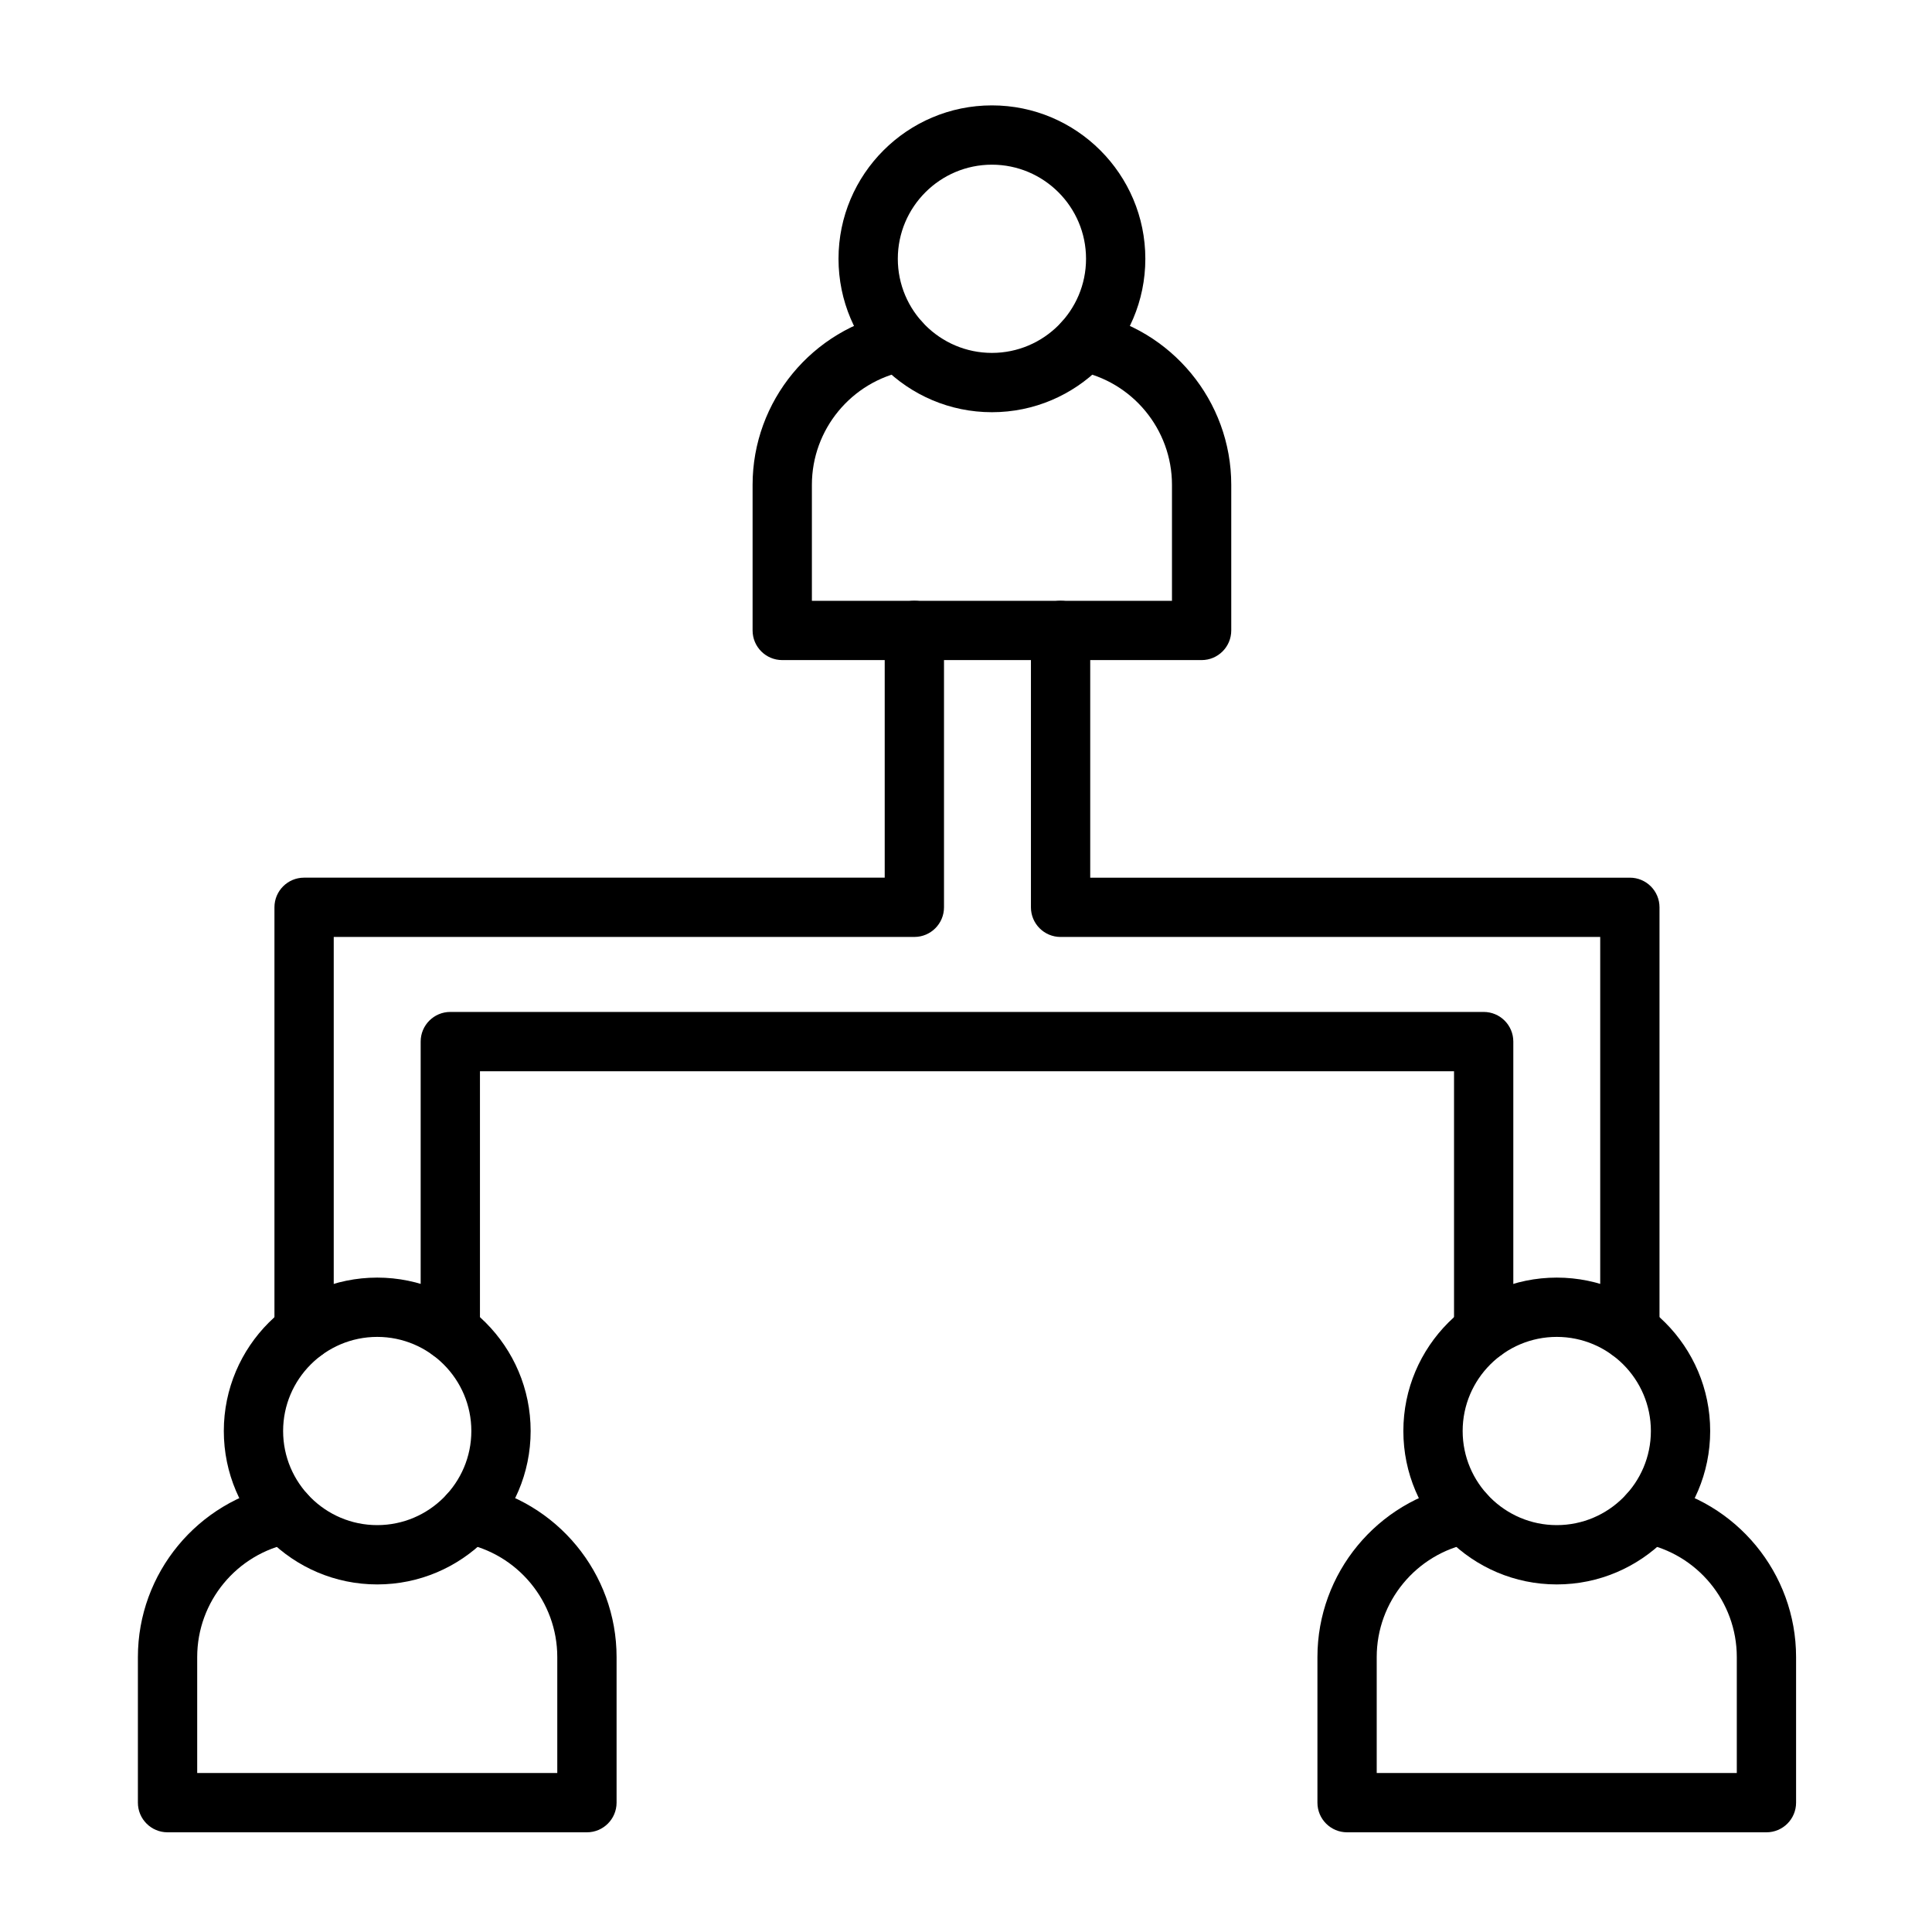 <?xml version="1.0" encoding="UTF-8"?>
<!-- Uploaded to: ICON Repo, www.svgrepo.com, Generator: ICON Repo Mixer Tools -->
<svg fill="#000000" width="800px" height="800px" version="1.1" viewBox="144 144 512 512" xmlns="http://www.w3.org/2000/svg">
 <g fill-rule="evenodd">
  <path d="m243.97 563.89c-22.418 0-40.656-18.238-40.656-40.656s18.238-40.656 40.656-40.656 40.656 18.238 40.656 40.656-18.242 40.656-40.656 40.656zm0-65.598c-13.754 0-24.941 11.191-24.941 24.941 0 13.754 11.191 24.941 24.941 24.941 13.754 0 24.941-11.191 24.941-24.941s-11.191-24.941-24.941-24.941z"/>
  <path d="m299.54 629.58h-111.14c-4.34 0-7.856-3.516-7.856-7.856v-38.59c0-22.184 15.82-41.359 37.613-45.598 4.262-0.824 8.383 1.953 9.211 6.211 0.828 4.258-1.953 8.383-6.211 9.211-14.43 2.805-24.898 15.496-24.898 30.172v30.734h95.426v-30.734c0-14.68-10.473-27.367-24.898-30.172-4.258-0.828-7.039-4.953-6.211-9.211s4.953-7.035 9.211-6.211c21.797 4.238 37.613 23.414 37.613 45.598v38.59c-0.004 4.336-3.523 7.856-7.863 7.856z"/>
  <path d="m556.56 563.89c-22.418 0-40.656-18.238-40.656-40.656s18.238-40.656 40.656-40.656 40.656 18.238 40.656 40.656-18.238 40.656-40.656 40.656zm0-65.598c-13.754 0-24.941 11.191-24.941 24.941 0 13.754 11.191 24.941 24.941 24.941 13.754 0 24.941-11.191 24.941-24.941s-11.188-24.941-24.941-24.941z"/>
  <path d="m612.13 629.58h-111.14c-4.34 0-7.856-3.516-7.856-7.856v-38.59c0-22.184 15.82-41.359 37.613-45.598 4.258-0.824 8.383 1.953 9.211 6.211 0.828 4.258-1.953 8.383-6.211 9.211-14.43 2.805-24.902 15.496-24.902 30.172v30.734h95.426v-30.734c0-14.68-10.473-27.367-24.902-30.172-4.258-0.828-7.043-4.953-6.211-9.211 0.828-4.258 4.957-7.031 9.211-6.211 21.797 4.238 37.613 23.414 37.613 45.598v38.59c0.004 4.336-3.516 7.856-7.852 7.856z"/>
  <path d="m575.93 504.62c-4.34 0-7.856-3.516-7.856-7.856v-104.46h-143.01c-4.34 0-7.856-3.516-7.856-7.856v-73.379c0-4.34 3.516-7.856 7.856-7.856s7.856 3.516 7.856 7.856v65.523h143.01c4.34 0 7.856 3.516 7.856 7.856v112.32c0 4.336-3.516 7.852-7.856 7.852zm-38.742 0c4.34 0 7.856-3.516 7.856-7.856v-76.734c0-4.34-3.519-7.856-7.856-7.856h-273.85c-4.34 0-7.856 3.519-7.856 7.856v76.734c0 4.34 3.516 7.856 7.856 7.856s7.856-3.519 7.856-7.856v-68.875h258.14v68.875c0 4.34 3.519 7.856 7.859 7.856zm-312.6 0c-4.34 0-7.856-3.516-7.856-7.856v-112.32c0-4.34 3.516-7.856 7.856-7.856h153.87v-65.523c0-4.34 3.516-7.856 7.856-7.856 4.34 0 7.856 3.516 7.856 7.856v73.379c0 4.34-3.516 7.856-7.856 7.856l-153.87 0.004v104.46c0 4.336-3.519 7.852-7.859 7.852z"/>
  <path d="m406.87 253.24c-22.418 0-40.656-18.238-40.656-40.656 0-22.418 18.238-40.656 40.656-40.656 22.418 0 40.656 18.238 40.656 40.656 0 22.418-18.238 40.656-40.656 40.656zm0-65.598c-13.754 0-24.941 11.191-24.941 24.941 0 13.754 11.188 24.941 24.941 24.941 13.754 0 24.941-11.191 24.941-24.941 0.004-13.75-11.188-24.941-24.941-24.941z"/>
  <path d="m462.44 318.93h-111.14c-4.34 0-7.856-3.516-7.856-7.856v-38.594c0-22.184 15.82-41.359 37.617-45.594 4.258-0.828 8.383 1.953 9.211 6.215s-1.953 8.383-6.215 9.211c-14.43 2.805-24.898 15.492-24.898 30.172v30.734h95.426v-30.738c0-14.68-10.473-27.367-24.902-30.172-4.258-0.828-7.043-4.953-6.211-9.211 0.828-4.258 4.953-7.039 9.211-6.215 21.797 4.238 37.613 23.414 37.613 45.594v38.59c0 4.344-3.516 7.863-7.856 7.863z"/>
 </g>
</svg>